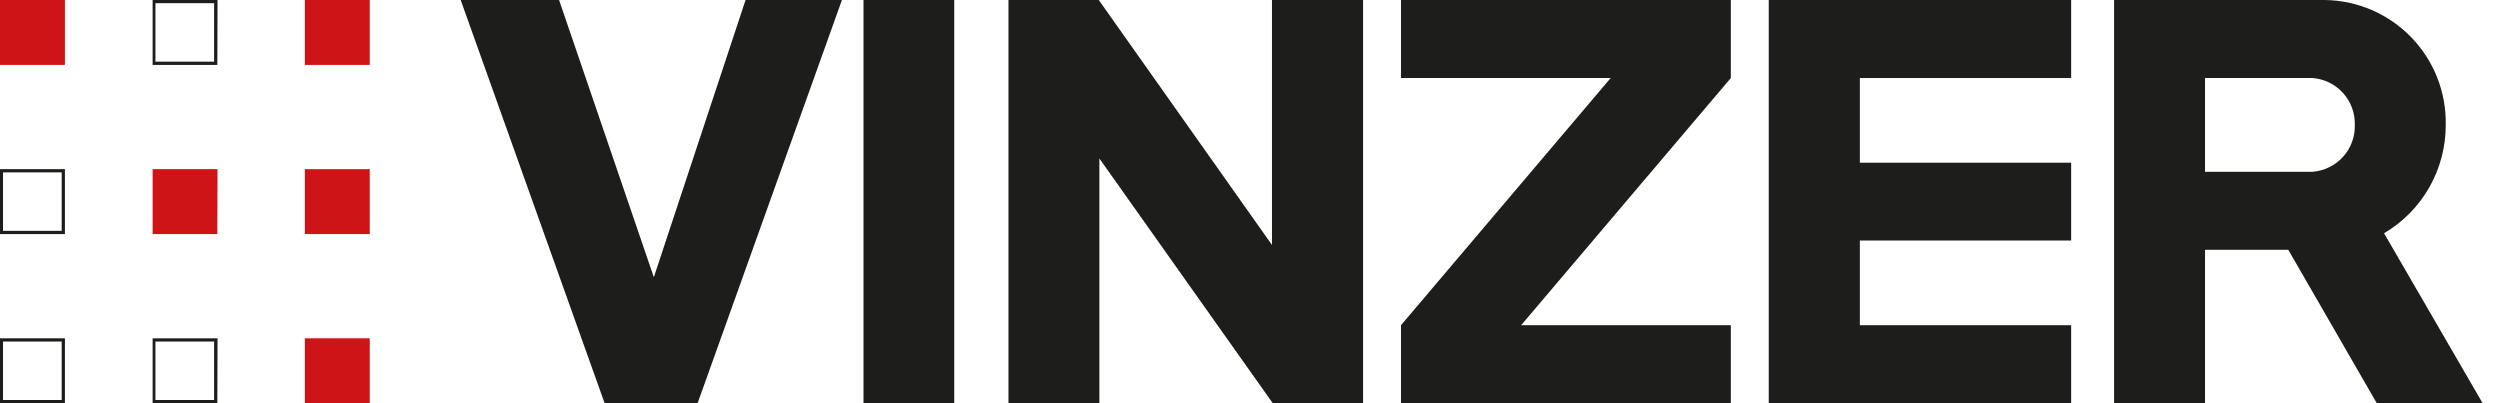 <svg width="124" height="20" viewBox="0 0 124 20" fill="none" xmlns="http://www.w3.org/2000/svg">
<g clip-path="url(#clip0_11054_1819)">
<path d="M3.14 0.08H0.08V3.14H3.14V0.08Z" fill="#CE1417"/>
<path d="M3.22 3.22H0V0H3.22V3.22ZM0.15 3.06H3.06V0.16H0.15V3.06Z" fill="#CE1417"/>
<path d="M10.78 3.22H7.57V0H10.79L10.78 3.22ZM7.71 3.06H10.62V0.16H7.71V3.06Z" fill="#1D1D1B"/>
<path d="M18.26 0.08H15.2V3.14H18.26V0.08Z" fill="#CE1417"/>
<path d="M18.34 3.22H15.12V0H18.34V3.22ZM15.28 3.06H18.18V0.16H15.28V3.06Z" fill="#CE1417"/>
<path d="M3.22 11.61H0V8.39H3.22V11.61ZM0.15 11.45H3.06V8.55H0.15V11.45Z" fill="#1D1D1B"/>
<path d="M10.701 8.47H7.641V11.53H10.701V8.47Z" fill="#CE1417"/>
<path d="M10.78 11.61H7.57V8.39H10.79L10.78 11.61ZM7.71 11.45H10.62V8.55H7.71V11.45Z" fill="#CE1417"/>
<path d="M18.26 8.47H15.2V11.53H18.26V8.47Z" fill="#CE1417"/>
<path d="M18.34 11.61H15.12V8.39H18.34V11.61ZM15.28 11.45H18.18V8.55H15.28V11.45Z" fill="#CE1417"/>
<path d="M3.22 20H0V16.78H3.22V20ZM0.15 19.84H3.06V16.94H0.15V19.84Z" fill="#1D1D1B"/>
<path d="M10.78 20H7.57V16.78H10.79L10.78 20ZM7.71 19.84H10.62V16.94H7.71V19.84Z" fill="#1D1D1B"/>
<path d="M18.26 16.86H15.2V19.92H18.26V16.86Z" fill="#CE1417"/>
<path d="M18.34 20H15.12V16.78H18.34V20ZM15.28 19.84H18.18V16.94H15.28V19.84Z" fill="#CE1417"/>
<path d="M36.98 0L32.43 13.75L27.73 0H22.85L29.99 20H34.6L41.76 0H36.98Z" fill="#1D1D1B"/>
<path d="M47.04 0H43.12H42.83V0.29V19.71V20H43.12H47.04H47.33V19.71V0.29V0H47.04Z" fill="#1D1D1B"/>
<path d="M102.729 3.87V0H87.73V20H87.749H102.729V16.13H92.249V11.93H102.729V8.07H92.249V3.87H102.729Z" fill="#1D1D1B"/>
<path d="M85.849 0H69.489V3.87H79.889L69.489 16.13V20H85.849V16.13H75.449L85.849 3.87V0Z" fill="#1D1D1B"/>
<path d="M67.609 0H63.09V12.15L54.499 0H50.02V20H54.529V7.86L63.13 20H67.609V0Z" fill="#1D1D1B"/>
<path d="M117.889 20H123.139L118.249 11.57C119.185 11.018 119.959 10.232 120.496 9.288C121.033 8.344 121.313 7.276 121.309 6.19C121.324 5.389 121.18 4.593 120.886 3.848C120.592 3.103 120.154 2.423 119.596 1.848C119.039 1.273 118.373 0.813 117.637 0.496C116.901 0.179 116.11 0.01 115.309 0L104.859 0V20H109.369V12.39H113.499L117.889 20ZM109.369 3.87H114.699C115.28 3.913 115.822 4.178 116.213 4.61C116.604 5.042 116.814 5.608 116.799 6.19C116.816 6.774 116.608 7.342 116.217 7.776C115.825 8.21 115.282 8.476 114.699 8.52H109.369V3.87Z" fill="#1D1D1B"/>
</g>
<defs>
<clipPath id="clip0_11054_1819">
<rect width="123.15" height="20" fill="white"/>
</clipPath>
</defs>
</svg>
